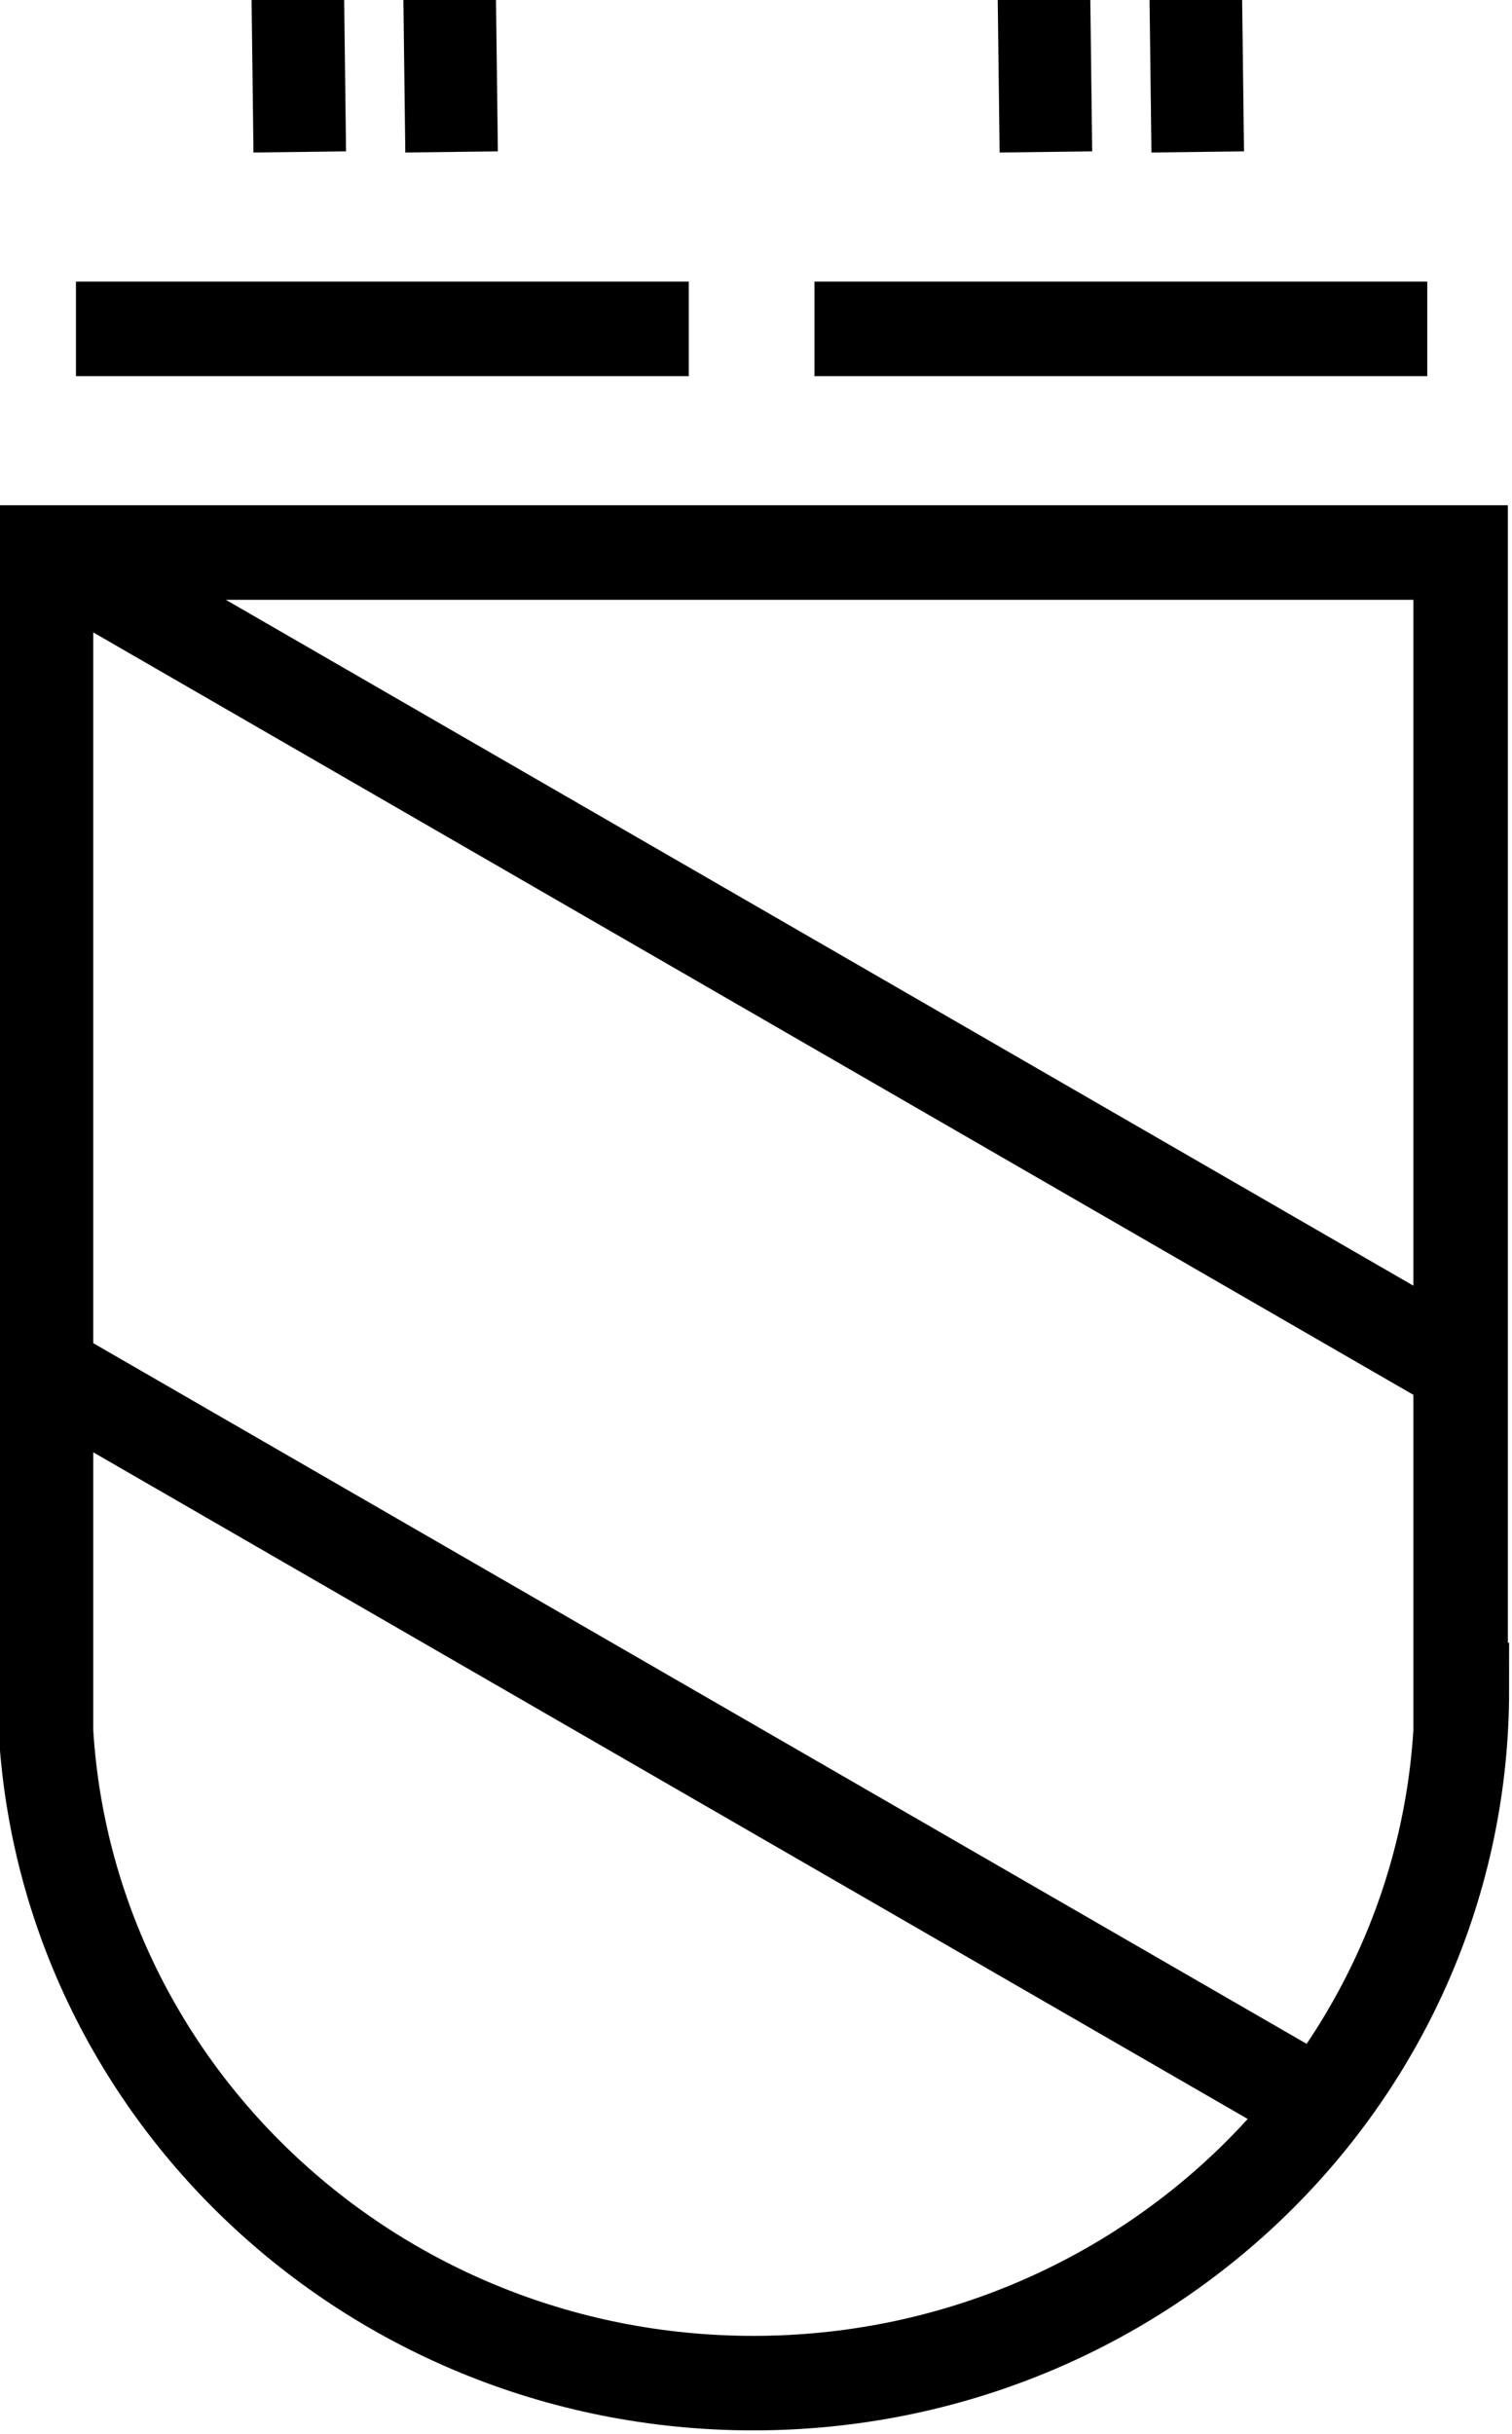 <?xml version="1.0" encoding="UTF-8" standalone="no"?>
<!-- Created with Inkscape (http://www.inkscape.org/) -->

<svg
   width="11.557mm"
   height="18.599mm"
   viewBox="0 0 11.557 18.599"
   version="1.1"
   id="svg1"
   sodipodi:docname="2024-09-28-Logo-Dres_Leister-bw-v6.svg"
   inkscape:version="1.3.2 (091e20e, 2023-11-25)"
   inkscape:export-filename="../../../../../../OneDrive/Documents/DRES.-LEISTER-Logo/2024-Autum-NEW-Logo-Dres_Leister/2024-09-28-Logo-Dres_Leister-v6.png"
   inkscape:export-xdpi="177.64999"
   inkscape:export-ydpi="177.64999"
   xmlns:inkscape="http://www.inkscape.org/namespaces/inkscape"
   xmlns:sodipodi="http://sodipodi.sourceforge.net/DTD/sodipodi-0.dtd"
   xmlns="http://www.w3.org/2000/svg"
   xmlns:svg="http://www.w3.org/2000/svg">
  <sodipodi:namedview
     id="namedview1"
     pagecolor="#ffffff"
     bordercolor="#000000"
     borderopacity="0.25"
     inkscape:showpageshadow="2"
     inkscape:pageopacity="0.0"
     inkscape:pagecheckerboard="true"
     inkscape:deskcolor="#d1d1d1"
     inkscape:document-units="mm"
     inkscape:zoom="3.0373875"
     inkscape:cx="17.119976"
     inkscape:cy="0.6584606"
     inkscape:window-width="1392"
     inkscape:window-height="1027"
     inkscape:window-x="528"
     inkscape:window-y="25"
     inkscape:window-maximized="0"
     inkscape:current-layer="layer1"
     labelstyle="default"
     showguides="true" />
  <defs
     id="defs1" />
  <g
     inkscape:label="Layer 1"
     inkscape:groupmode="layer"
     id="layer1"
     transform="translate(-38.527,-47.443)">
    <g
       id="g8"
       transform="matrix(1.623,0,0,1.623,-24.342,-30.868)"
       inkscape:export-filename="2024-09-28-Logo-Dres_Leister-v6.png"
       inkscape:export-xdpi="177.64999"
       inkscape:export-ydpi="177.64999">
      <g
         id="g5"
         transform="translate(12.577,20.437)">
        <g
           id="g2"
           style="stroke:#000000;stroke-opacity:1">
          <g
             id="g1"
             style="stroke:#000000;stroke-opacity:1">
            <path
               id="rect1"
               style="fill:none;fill-rule:evenodd;stroke:#000000;stroke-width:0.445;stroke-dasharray:none;stroke-opacity:1"
               d="m 26.376,30.415 v 5.355 h -0.006 c 0,1.802 1.494,3.263 3.337,3.263 1.843,0 3.337,-1.461 3.337,-3.263 h -0.006 v -5.355 z" />
            <path
               style="fill:none;fill-rule:evenodd;stroke:#000000;stroke-width:0.445;stroke-dasharray:none;stroke-opacity:1"
               d="M 26.382,30.409 33.014,34.238"
               id="path3" />
            <path
               style="fill:none;fill-rule:evenodd;stroke:#000000;stroke-width:0.445;stroke-dasharray:none;stroke-opacity:1"
               d="m 26.382,34.269 5.973,3.448"
               id="path4" />
          </g>
          <path
             style="fill:none;fill-rule:evenodd;stroke:#000000;stroke-width:0.445;stroke-dasharray:none;stroke-opacity:1"
             d="m 29.995,29.362 h 2.886"
             id="path6-0" />
          <g
             id="g6"
             transform="translate(-0.542,0.185)"
             style="stroke:#000000;stroke-opacity:1">
            <path
               style="fill:none;fill-rule:evenodd;stroke:#000000;stroke-width:0.436;stroke-dasharray:none;stroke-opacity:1"
               d="m 32.333,27.617 0.009,0.727"
               id="path5" />
            <path
               style="fill:none;fill-rule:evenodd;stroke:#000000;stroke-width:0.436;stroke-dasharray:none;stroke-opacity:1"
               d="m 31.618,27.617 0.009,0.727"
               id="path5-1" />
          </g>
          <path
             style="fill:none;fill-rule:evenodd;stroke:#000000;stroke-width:0.445;stroke-dasharray:none;stroke-opacity:1"
             d="m 26.517,29.362 h 2.886"
             id="path6" />
          <g
             id="g7"
             transform="translate(-0.172,0.185)"
             style="stroke:#000000;stroke-opacity:1">
            <path
               style="fill:none;fill-rule:evenodd;stroke:#000000;stroke-width:0.436;stroke-dasharray:none;stroke-opacity:1"
               d="m 28.449,27.617 0.009,0.727"
               id="path5-74" />
            <path
               style="fill:none;fill-rule:evenodd;stroke:#000000;stroke-width:0.436;stroke-dasharray:none;stroke-opacity:1"
               d="m 27.734,27.617 0.009,0.727"
               id="path5-1-1" />
          </g>
        </g>
      </g>
    </g>
    <g
       id="g9"
       transform="translate(1.651)" />
  </g>
</svg>
